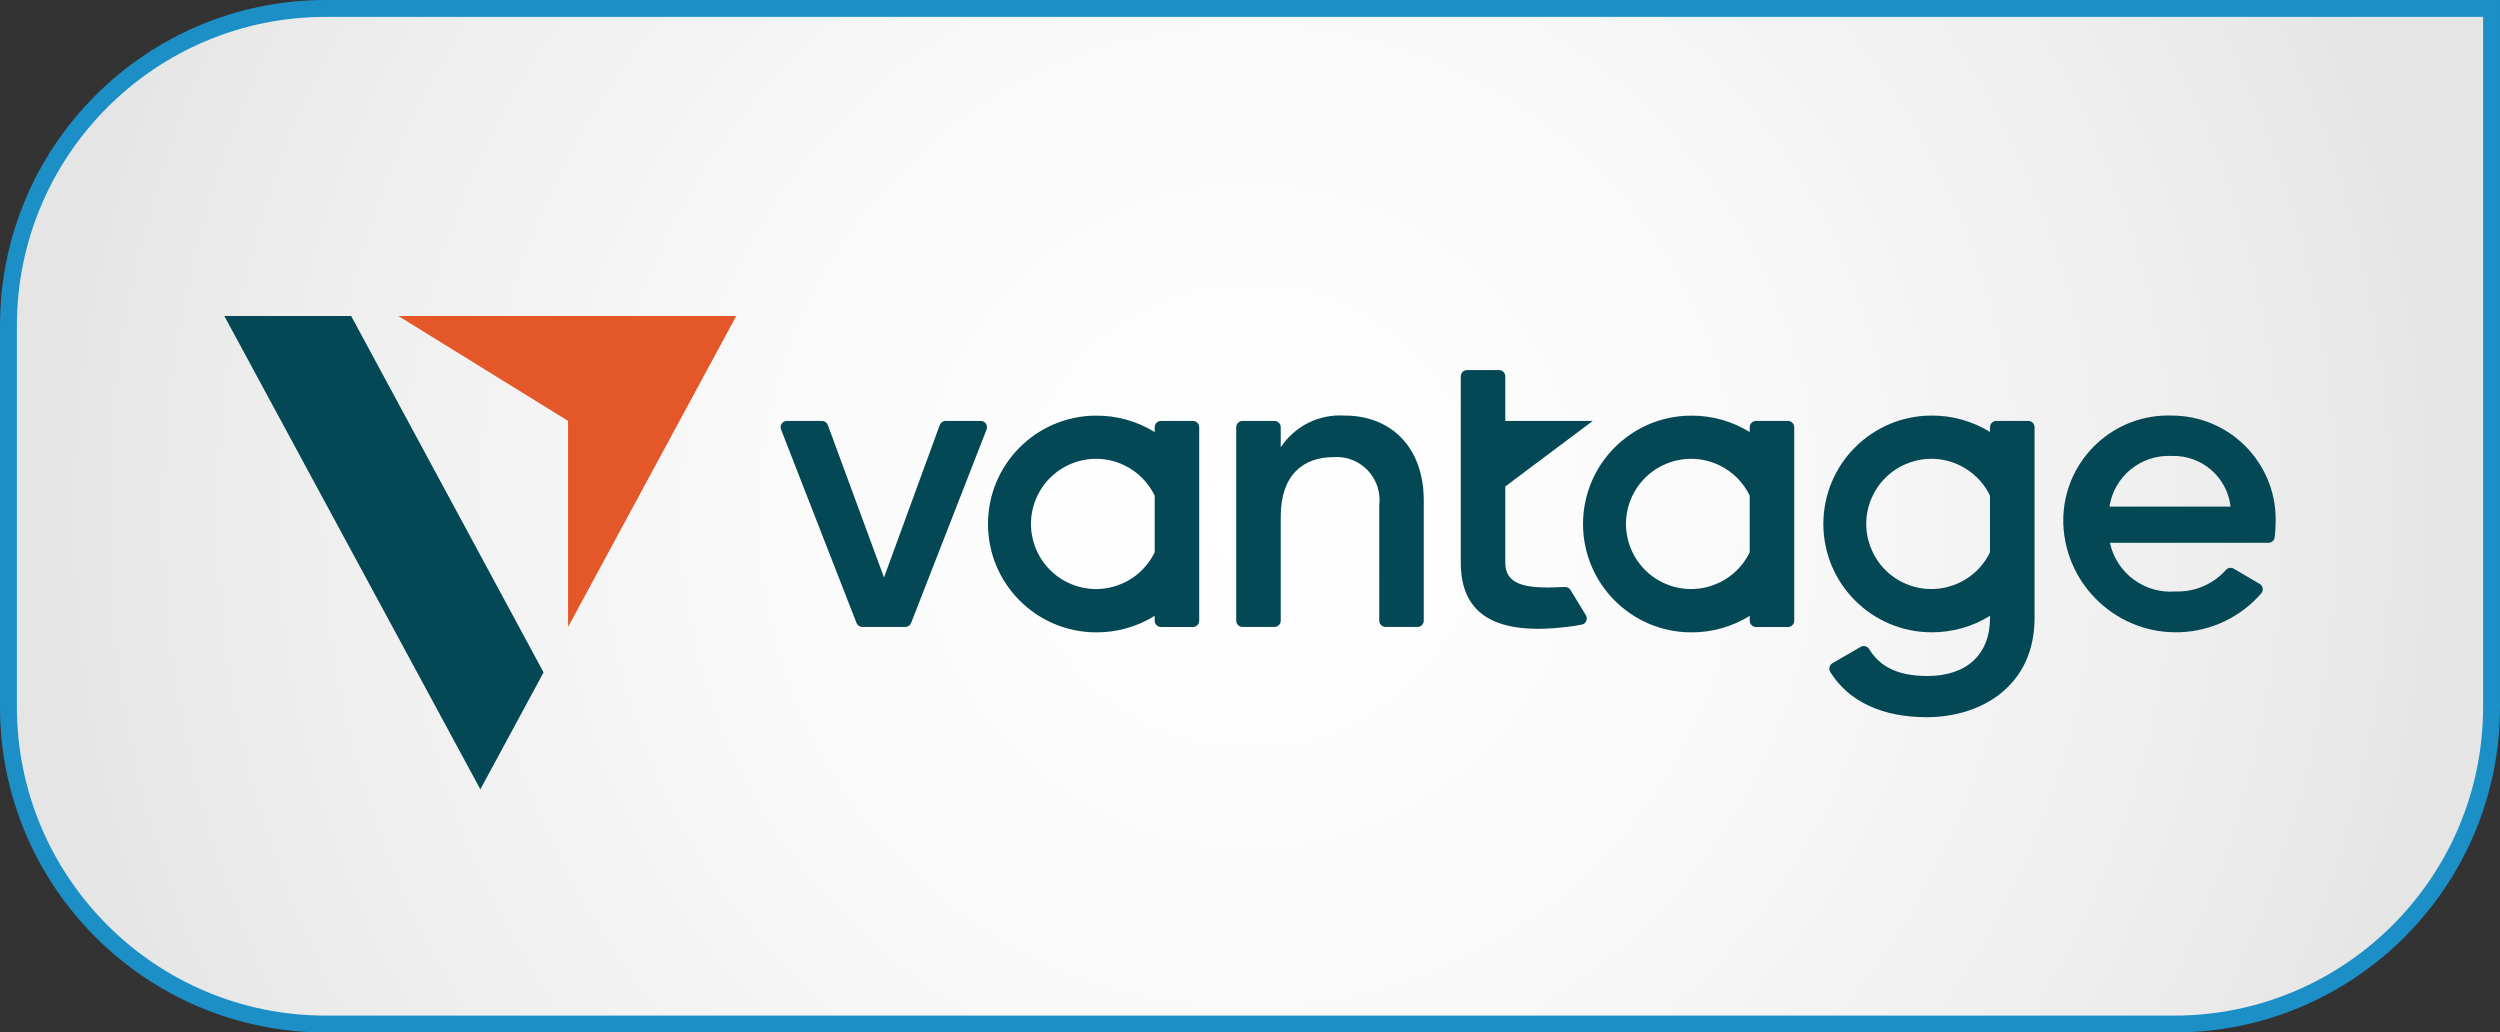 <?xml version="1.0" encoding="UTF-8"?>
<svg id="Layer_2" data-name="Layer 2" xmlns="http://www.w3.org/2000/svg" xmlns:xlink="http://www.w3.org/1999/xlink" viewBox="0 0 147.997 61.122">
  <rect x="0" y="0" width="147.997" height="61.122" fill="#333333" stroke="none"/>
  <defs>
    <style>
      .cls-1 {
        fill: url(#radial-gradient);
        stroke: #1b8fc6;
        stroke-miterlimit: 10;
      }

      .cls-2 {
        fill: #e35728;
      }

      .cls-2, .cls-3 {
        stroke-width: 0px;
      }

      .cls-3 {
        fill: #034854;
      }
    </style>
    <radialGradient id="radial-gradient" cx="73.998" cy="30.561" fx="73.998" fy="30.561" r="71.976" gradientUnits="userSpaceOnUse">
      <stop offset="0" stop-color="#fff"/>
      <stop offset=".387" stop-color="#fafafa"/>
      <stop offset=".814" stop-color="#ededed"/>
      <stop offset="1" stop-color="#e5e5e5"/>
    </radialGradient>
  </defs>
  <g id="Layer_1-2" data-name="Layer 1">
    <g>
      <path class="cls-1" d="M19.279.5h128.218v41.343c0,10.364-8.415,18.779-18.779,18.779H19.279C8.915,60.622.5,52.207.5,41.843v-22.564C.5,8.915,8.915.5,19.279.5Z"/>
      <g>
        <g>
          <path class="cls-3" d="M58.055,24.918h-2.074c-.156 0-.295.098-.349.244l-3.3,9.025-3.325-9.026c-.054-.146-.193-.243-.349-.243h-2.075c-.205 0-.372.167-.371.373 0.0.046.009.092.025.134l4.467,11.453c.056.143.193.237.346.237h2.541c.153-0.0.29-.094.346-.237l4.467-11.453c.075-.191-.02-.407-.212-.482-.044-.017-.09-.026-.137-.025Z"/>
          <g>
            <path class="cls-3" d="M79.599,24.601c-1.506-.099-2.95.618-3.781,1.878v-1.189c0-.205-.167-.372-.372-.372h-1.891c-.205,0-.372.167-.372.372h0v11.453c0,.205.167.372.372.372h1.891c.205,0,.372-.167.372-.372h0v-6.167c0-2.488,1.366-3.513,3.1-3.513,1.399-.115,2.626.927,2.741,2.326.014.168.011.337-.009.504v6.849c0,.205.167.372.372.372h1.891c.205,0,.372-.167.372-.372h0v-7.116c-.002-3.171-1.954-5.025-4.686-5.025Z"/>
            <path class="cls-3" d="M128.585,24.601c-3.434-.123-6.316,2.561-6.439,5.995-.005.14-.005.28-.001.42.143,3.684,3.246,6.555,6.931,6.411,1.853-.072,3.592-.912,4.801-2.317.124-.162.093-.395-.069-.519-.013-.01-.026-.018-.04-.026l-1.533-.9c-.155-.091-.354-.057-.47.08-.75.84-1.834,1.304-2.96,1.267-1.839.159-3.51-1.074-3.9-2.878h9.383c.188-0.0.346-.14.369-.327.033-.256.051-.513.054-.771.155-3.396-2.473-6.274-5.869-6.429-.086-.004-.172-.006-.257-.006ZM124.877,29.992c.277-1.796,1.868-3.092,3.683-3,1.766-.061,3.284,1.244,3.488,3h-7.171Z"/>
            <path class="cls-3" d="M70.619,24.918h-1.891c-.205,0-.372.167-.372.372v.286c-1.038-.64-2.234-.976-3.453-.971-3.543,0-6.415,2.872-6.415,6.415s2.872,6.415,6.415,6.415c1.22.005,2.416-.334,3.453-.977v.288c0,.205.167.372.372.372h1.891c.205,0,.372-.167.372-.372v-11.457c0-.205-.167-.372-.372-.372ZM68.356,32.692c-.926,1.917-3.23,2.72-5.146,1.794s-2.72-3.23-1.794-5.146,3.23-2.72,5.146-1.794c.784.378,1.416,1.011,1.794,1.794v3.352Z"/>
            <path class="cls-3" d="M105.844,24.918h-1.891c-.205,0-.372.167-.372.372h0v.286h0c-1.038-.64-2.234-.976-3.453-.971-3.543,0-6.415,2.872-6.415,6.415s2.872,6.415,6.415,6.415c1.22.005,2.416-.334,3.453-.977h0v.288c0,.205.167.372.372.372h1.891c.205,0,.372-.167.372-.372h0v-11.457c0-.205-.167-.372-.372-.372h0ZM103.581,32.692c-.926,1.917-3.23,2.72-5.146,1.794-1.917-.926-2.72-3.23-1.794-5.146s3.23-2.72,5.146-1.794c.784.378,1.416,1.011,1.794,1.794h0v3.352Z"/>
            <path class="cls-3" d="M120.069,24.918h-1.89c-.205,0-.372.167-.372.372h0v.281c-1.037-.639-2.233-.975-3.451-.97-3.543,0-6.415,2.872-6.415,6.415s2.872,6.415,6.415,6.415c1.219.005,2.415-.333,3.451-.975v.131c0,2.164-1.393,3.432-3.706,3.432-1.947,0-2.887-.685-3.455-1.6-.106-.17-.327-.225-.5-.125l-1.669.969c-.178.105-.237.334-.133.512.002.004.004.007.007.011,1.1,1.768,3.125,2.672,5.7,2.672,3.258,0,6.392-1.865,6.392-5.87v-11.3c-.001-.205-.168-.372-.373-.371-0,0-.001,0-.001,0ZM117.804,32.696c-.928,1.916-3.233,2.716-5.149,1.789-1.916-.928-2.716-3.233-1.789-5.149.928-1.916,3.233-2.716,5.149-1.789.78.378,1.411,1.008,1.789,1.789v3.36Z"/>
            <path class="cls-3" d="M92.971,34.927c-.071-.116-.199-.184-.335-.178-1.913.087-3.525.064-3.525-1.44v-4.511l5.179-3.88h-5.179v-2.638c0-.205-.167-.372-.372-.372h-1.891c-.205,0-.372.167-.372.372h0v11.03c0,3.171,2.212,4.293,6.261,3.805.288-.028.6-.08.9-.139.201-.04.331-.236.291-.437-.009-.043-.024-.083-.047-.12l-.91-1.492Z"/>
          </g>
        </g>
        <path class="cls-3" d="M13.279,18.705h7.508l11.392,21.1-3.743,6.922-15.157-28.022Z"/>
        <path class="cls-2" d="M23.58,18.705h20.006l-9.956,18.409v-12.196l-10.05-6.213Z"/>
      </g>
    </g>
  </g>
</svg>